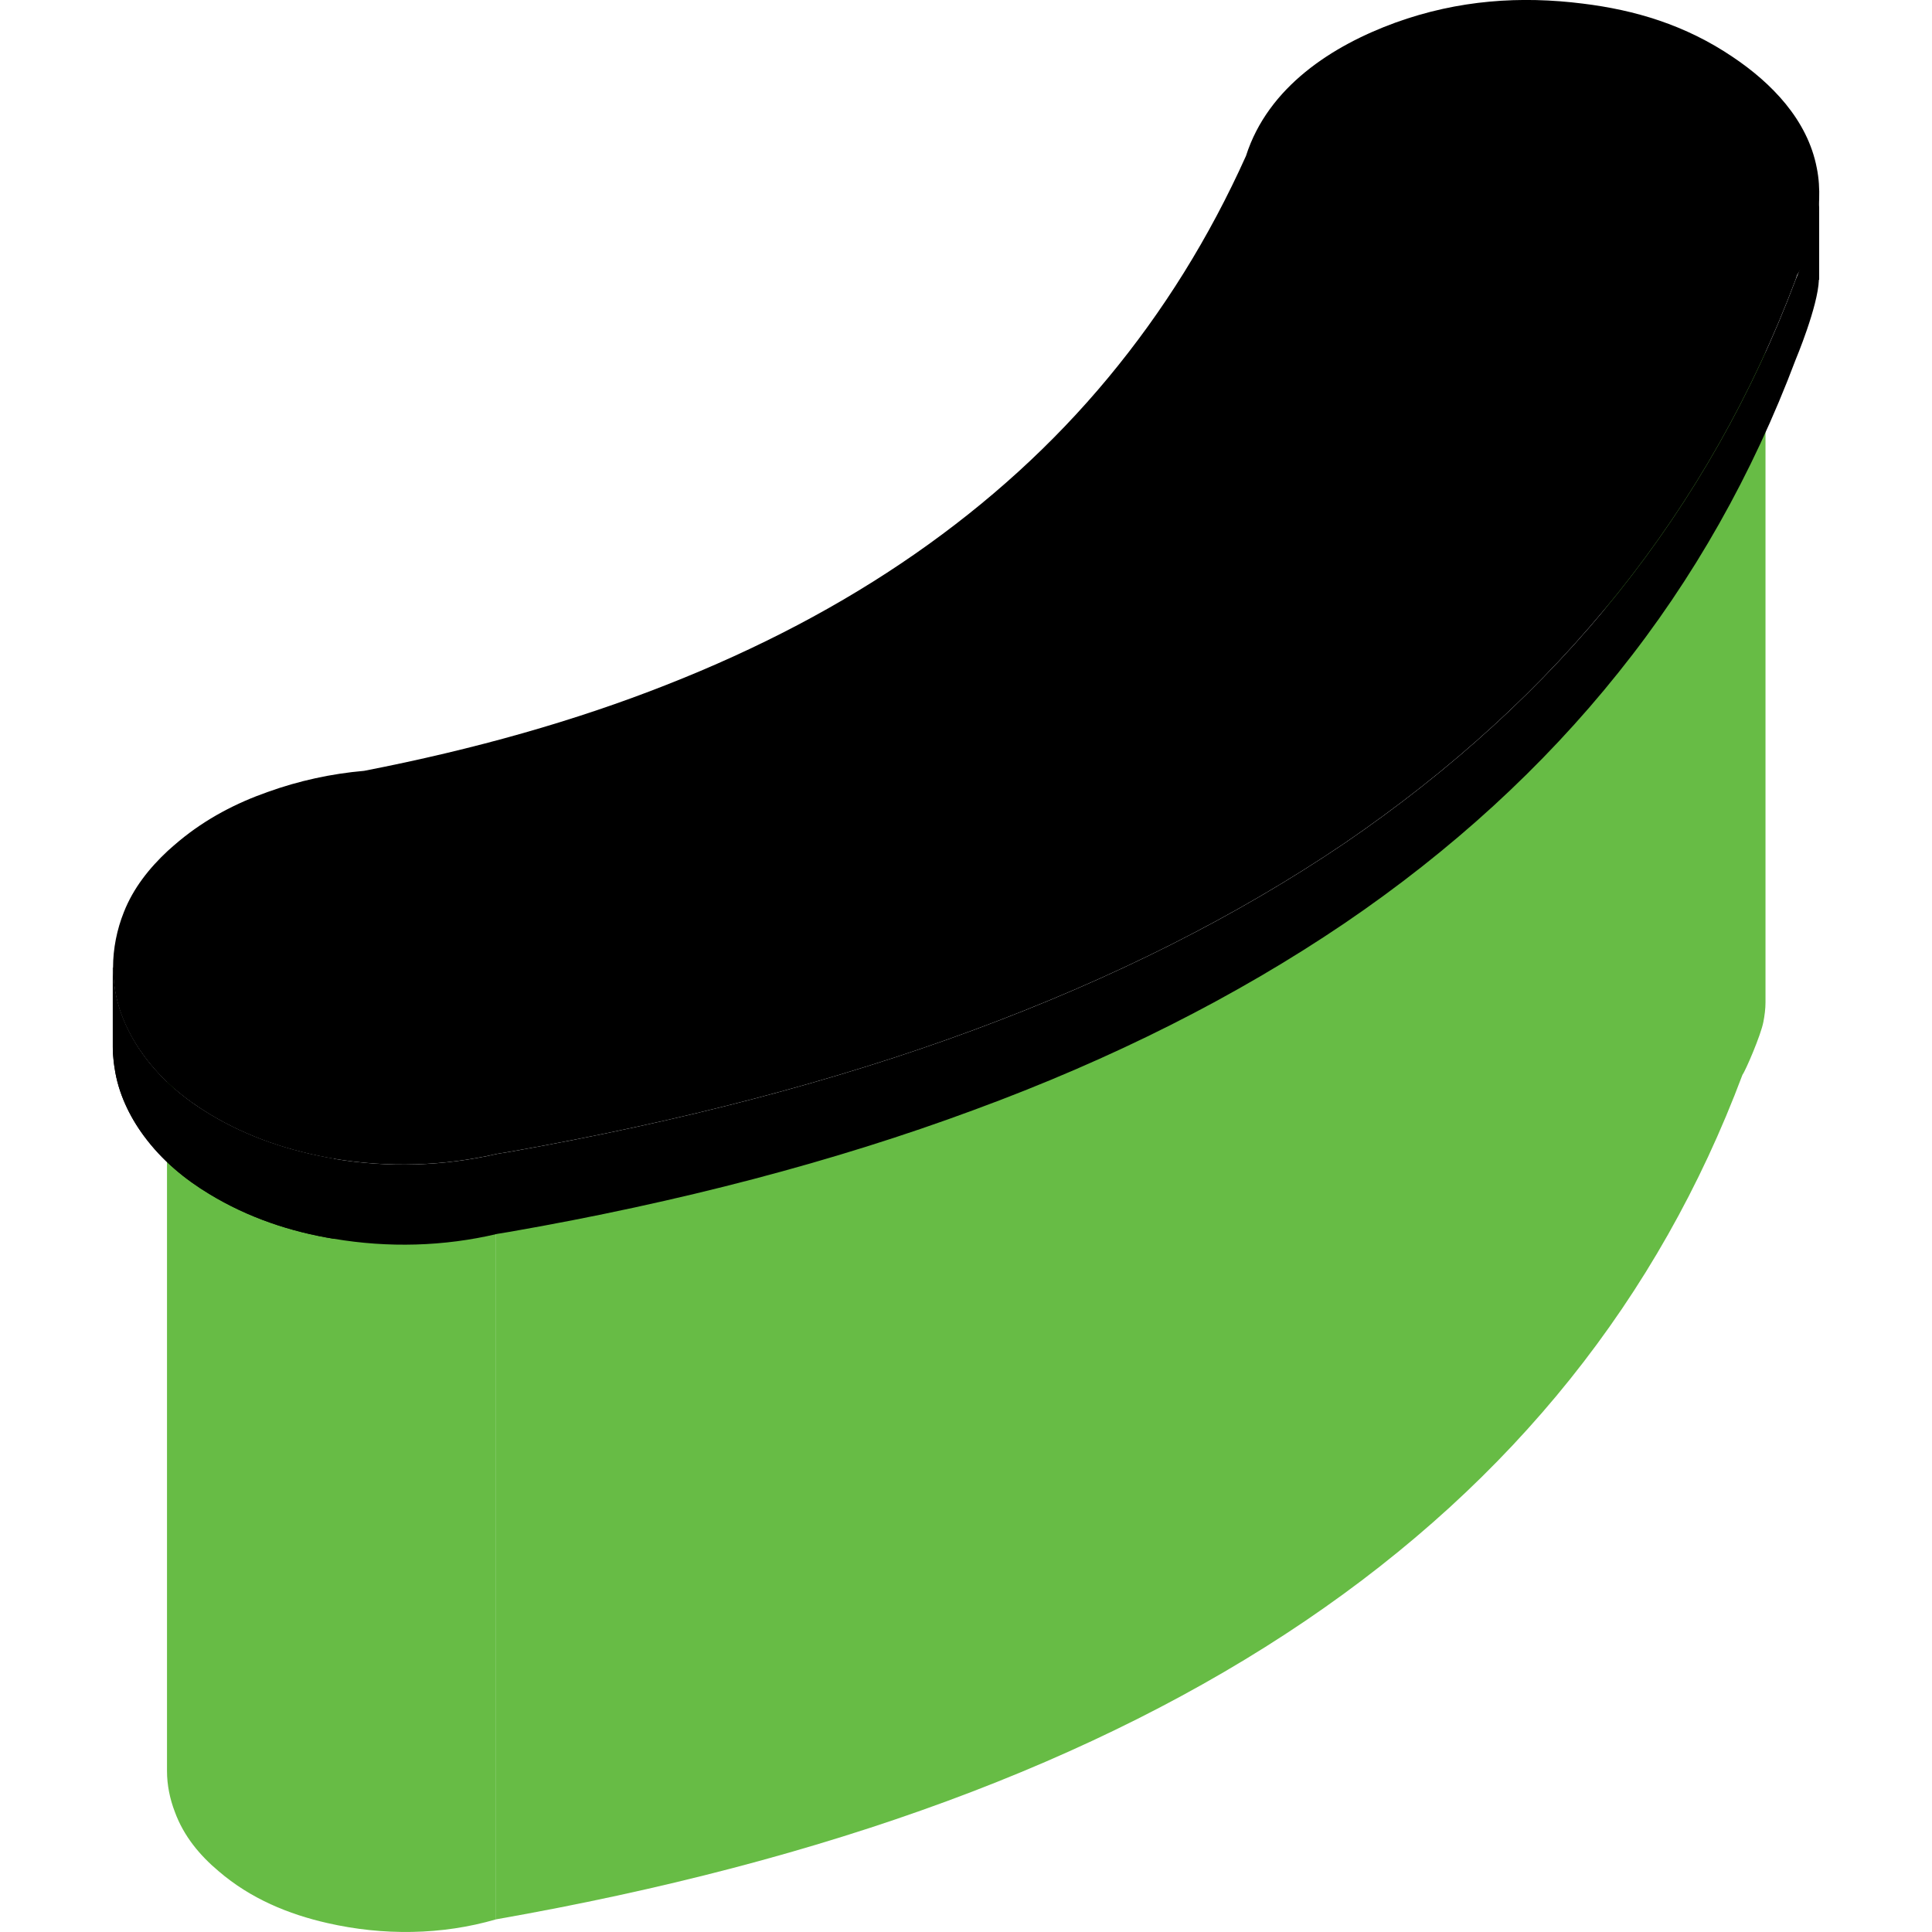 <?xml version="1.0" encoding="utf-8"?>
<!-- Generator: Adobe Illustrator 24.1.2, SVG Export Plug-In . SVG Version: 6.00 Build 0)  -->
<svg version="1.1" id="Layer_1" width="25" height="25" xmlns="http://www.w3.org/2000/svg" xmlns:xlink="http://www.w3.org/1999/xlink" x="0px" y="0px"
	 viewBox="0 0 307.8 348.46" style="enable-background:new 0 0 307.8 348.46;" xml:space="preserve">
<style type="text/css">
	.st0{fill:#67BC45;}
</style>
<g>
	<g>
		<g>
			<path class="st0" d="M297.99,50.38c-0.16,4.64-1.58,9.5-4.17,12.99c-30.24,80.64-105.09,131.4-224.7,152.38v130.43
				c119.61-20.99,194.59-71.7,224.83-152.34c0.54-0.7,3.34-7.19,3.77-9.54c0.22-1.14,0.38-2.35,0.38-3.5c0-43.5,0-87,0-130.43
				H297.99z"/>
			<path class="st0" d="M15.17,203.13c2.91,3.56,6.41,6.23,10.19,8.27c5.98,3.37,12.45,5.21,19.03,6.04
				c8.25,1.08,16.76,0.67,24.74-1.69c0,43.5,0,86.93,0,130.43c-9.81,2.86-20.38,2.96-30.4,0.67c-7.01-1.59-13.85-4.39-19.62-9.35
				c-3.34-2.8-6.31-6.3-7.92-10.75c-0.86-2.23-1.4-4.77-1.4-7.31c0-0.06,0-0.13,0-0.19c0-43.43,0-86.87,0-130.24h0.05
				c0,1.4,0.11,2.8,0.38,4.13C10.96,196.9,12.85,200.33,15.17,203.13z"/>
		</g>
		<g>
			<path d="M307.78,35.95c-0.16,4.9-1.62,9.86-3.99,13.67l-0.27,0.83c-7.76,20.6-18.38,39.43-31.96,56.41
				c-13.58,16.98-30.08,32.05-49.48,45.28c-19.46,13.16-41.72,24.36-66.84,33.64c-25.06,9.28-52.99,16.53-83.55,21.94l-2.32,0.38
				c-9.65,2.23-19.73,2.54-29.48,0.89c-7.82-1.34-15.47-3.82-22.48-8.08c-4.42-2.67-8.52-6.04-11.8-10.49
				c-2.59-3.56-4.64-7.76-5.28-12.34c-0.16-1.14-0.27-2.35-0.27-3.56c0-3.43,0.7-6.87,1.94-9.98c1.72-4.39,4.64-8.01,7.92-11.07
				c0.65-0.57,1.35-1.21,2.05-1.78c4.91-4.07,10.35-6.87,15.96-8.84c5.66-2.04,11.54-3.31,17.41-3.82
				c19.94-3.88,38.11-9.03,54.55-15.52c16.66-6.55,31.53-14.37,44.79-23.59c13.26-9.22,24.9-19.78,34.87-31.8
				c9.92-11.96,18.22-25.25,24.85-40c3.99-12.46,15.58-19.9,26.95-24.04c11.43-4.13,22.69-4.83,33.8-3.43
				c9.33,1.14,18.49,3.82,27.11,9.67c6.9,4.64,13.42,11.26,15.09,19.97C307.73,32.14,307.84,34.04,307.78,35.95z"/>
			<path d="M307.78,35.95v14.5h-0.05c-0.16,4.83-4.2,14.44-4.2,14.44c-7.76,20.6-18.38,39.49-31.96,56.41
				c-13.58,16.98-30.08,32.11-49.48,45.28c-19.46,13.16-41.72,24.42-66.84,33.64c-25.06,9.28-52.99,16.6-83.55,21.94l-2.32,0.38
				c-9.65,2.29-19.73,2.54-29.48,0.89c-7.82-1.27-15.47-3.82-22.48-8.08c-4.42-2.67-8.52-6.04-11.8-10.49
				c-2.59-3.5-4.64-7.76-5.28-12.27c0,0-0.32-1.78-0.32-3.75v-14.31h0.05c0,1.21,0.11,2.42,0.27,3.56c0.65,4.58,2.7,8.78,5.28,12.34
				c3.29,4.45,7.38,7.82,11.8,10.49c7.01,4.26,14.66,6.74,22.48,8.08c9.76,1.65,19.84,1.34,29.48-0.89l2.32-0.38
				c30.56-5.41,58.48-12.66,83.55-21.94c25.12-9.28,47.38-20.48,66.84-33.64c19.4-13.23,35.9-28.3,49.48-45.28
				c13.58-16.98,24.2-35.8,31.96-56.41C303.53,50.45,307.62,40.85,307.78,35.95z"/>
			<path d="M39.89,208.99v14.44c-7.82-1.27-15.47-3.82-22.48-8.08c-4.42-2.67-8.52-6.04-11.8-10.49c-2.59-3.5-4.64-7.76-5.28-12.27
				c0,0-0.32-1.78-0.32-3.75v-14.31h0.05c0,1.21,0.11,2.42,0.27,3.56c0.65,4.58,2.7,8.78,5.28,12.34c3.29,4.45,7.38,7.82,11.8,10.49
				C24.42,205.17,32.07,207.65,39.89,208.99z"/>
		</g>
	</g>
</g>
</svg>
